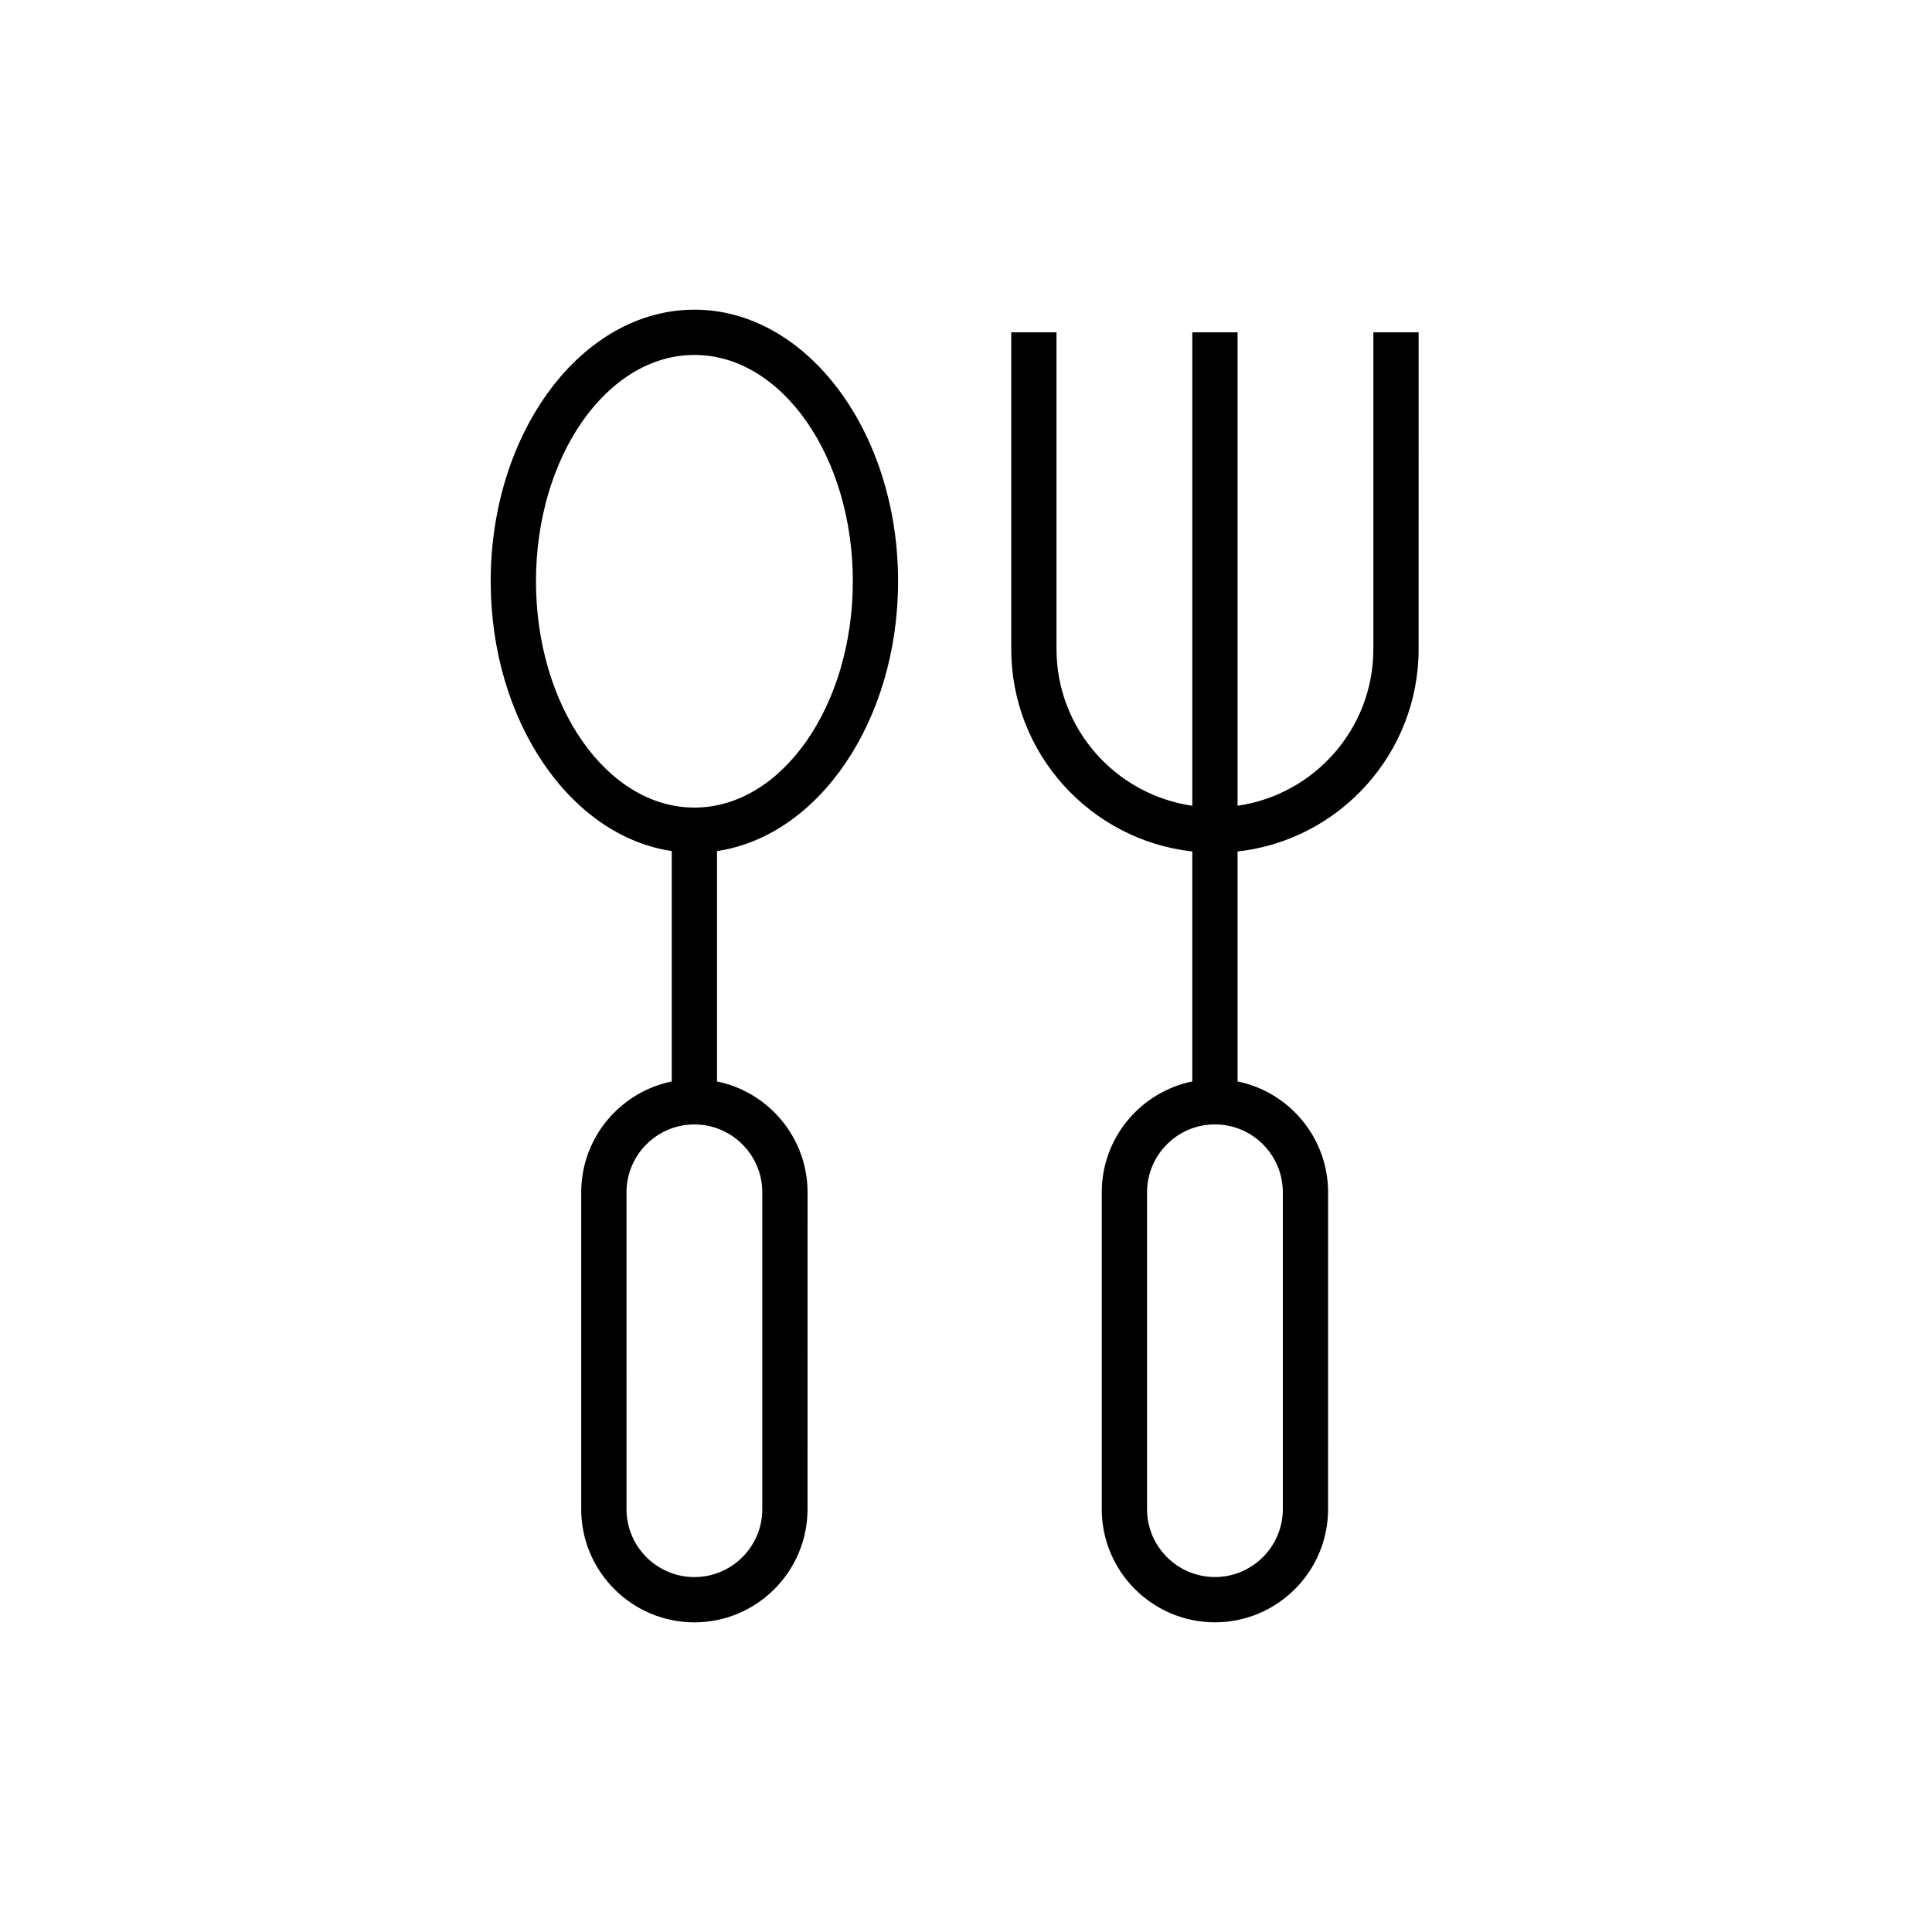 <?xml version="1.0" encoding="UTF-8"?>
<!-- The Best Svg Icon site in the world: iconSvg.co, Visit us! https://iconsvg.co -->
<svg fill="#000000" width="800px" height="800px" version="1.1" viewBox="144 144 512 512" xmlns="http://www.w3.org/2000/svg">
 <g>
  <path d="m382 298.04c0-39.688-24.219-71.973-53.98-71.973-29.762 0-53.98 32.285-53.98 71.973 0 36.98 21.035 67.504 47.98 71.5v61.059c-13.668 2.789-23.992 14.898-23.992 29.383v83.969c0 16.535 13.453 29.988 29.988 29.988 16.535 0 29.988-13.453 29.988-29.988l0.008-83.969c0-14.48-10.32-26.594-23.992-29.383v-61.059c26.949-3.992 47.98-34.516 47.98-71.5zm-95.961 0c0-33.07 18.832-59.977 41.984-59.977s41.984 26.906 41.984 59.977c0 33.07-18.832 59.977-41.984 59.977-23.152 0.004-41.984-26.902-41.984-59.977zm59.977 161.94v83.969c0 9.922-8.074 17.992-17.992 17.992-9.922 0-17.992-8.074-17.992-17.992l-0.004-83.969c0-9.922 8.074-17.992 17.992-17.992 9.922 0 17.996 8.07 17.996 17.992z"/>
  <path d="m411.99 232.06v83.969c0 27.738 21.035 50.633 47.98 53.625v60.938c-13.668 2.789-23.992 14.898-23.992 29.383v83.969c0 16.535 13.453 29.988 29.988 29.988s29.988-13.453 29.988-29.988l0.004-83.969c0-14.48-10.32-26.594-23.992-29.383v-60.938c26.949-2.992 47.98-25.887 47.98-53.625l0.004-83.969h-11.996v83.969c0 21.105-15.672 38.578-35.988 41.504l0.004-125.47h-11.996v125.47c-20.312-2.926-35.988-20.398-35.988-41.504v-83.969zm71.973 227.91v83.969c0 9.922-8.074 17.992-17.992 17.992-9.922 0-17.992-8.074-17.992-17.992v-83.969c0-9.922 8.074-17.992 17.992-17.992 9.922 0 17.992 8.07 17.992 17.992z"/>
 </g>
</svg>